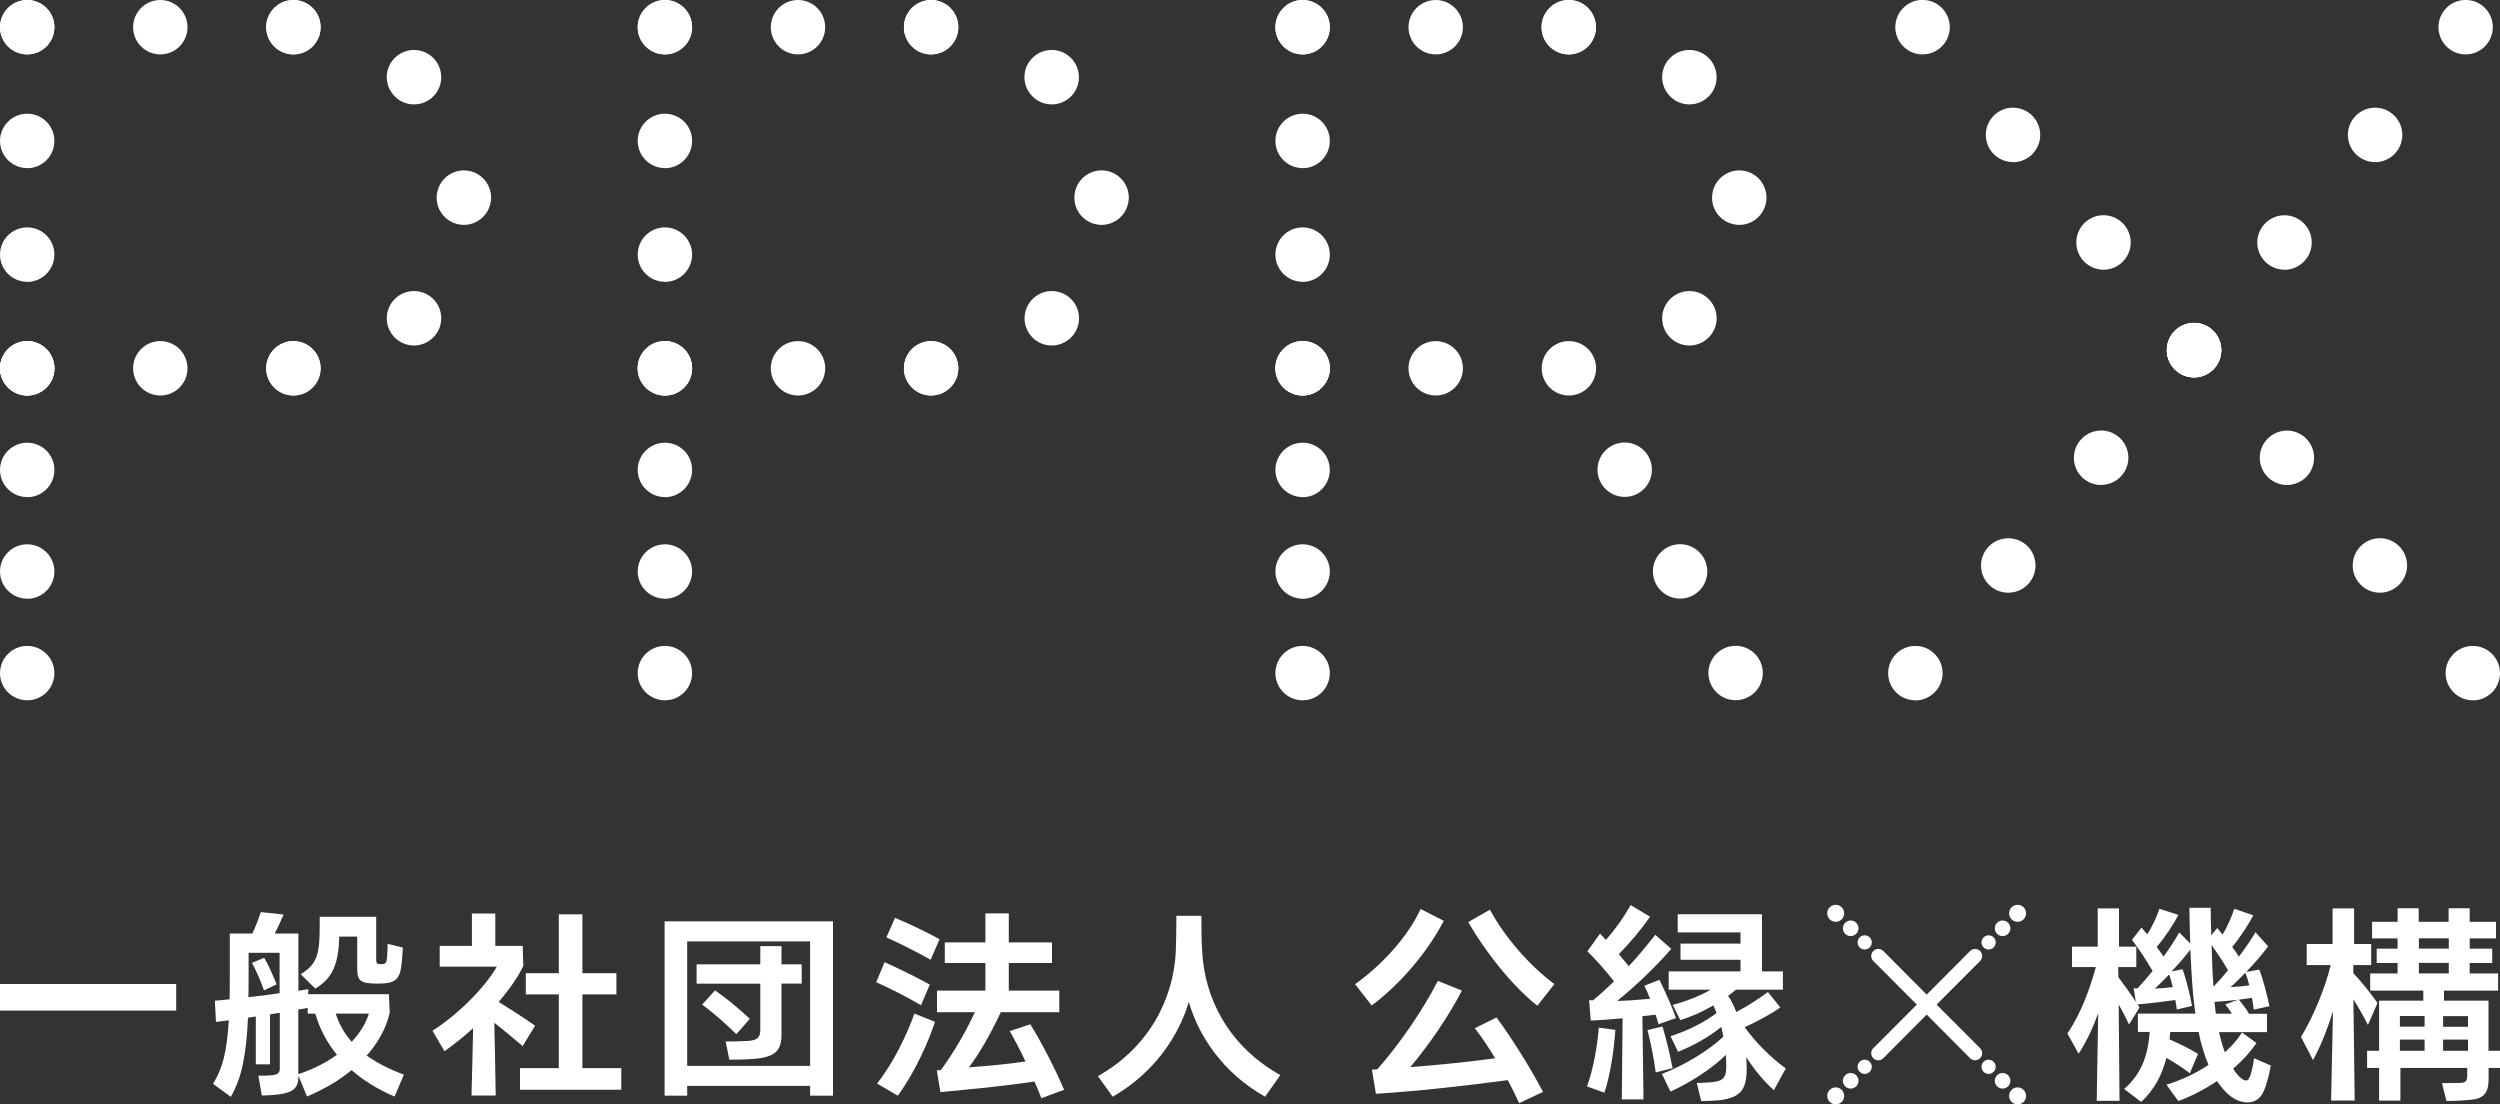 <?xml version="1.0" encoding="UTF-8"?><svg id="_レイヤー_2" xmlns="http://www.w3.org/2000/svg" viewBox="0 0 250 110.44"><rect x="0" y="0" width="250" height="110.44" fill="#333333" stroke="none"/><defs><style>.cls-1{fill:#fff;}</style></defs><g id="bg"><path class="cls-1" d="M66.49,5.44c-1.5,0-2.72-1.22-2.72-2.72S64.99,0,66.49,0s2.72,1.22,2.72,2.72h0c0,1.51-1.22,2.72-2.72,2.72Z"/><path class="cls-1" d="M66.49,28.18c-1.5,0-2.72-1.22-2.72-2.72s1.22-2.72,2.72-2.72,2.72,1.21,2.72,2.72h0c0,1.51-1.22,2.73-2.72,2.73ZM66.49,16.81c-1.5,0-2.72-1.22-2.72-2.72s1.22-2.72,2.72-2.72,2.72,1.21,2.72,2.72h0c0,1.51-1.22,2.73-2.72,2.73Z"/><path class="cls-1" d="M66.49,39.55c-1.5,0-2.72-1.22-2.72-2.72s1.22-2.72,2.72-2.72,2.72,1.22,2.72,2.72h0c0,1.51-1.22,2.72-2.72,2.72Z"/><path class="cls-1" d="M66.49,39.55c-1.5,0-2.72-1.22-2.72-2.72s1.22-2.72,2.72-2.72,2.72,1.22,2.72,2.72h0c0,1.51-1.22,2.72-2.72,2.72Z"/><path class="cls-1" d="M66.49,59.87c-1.5,0-2.72-1.22-2.72-2.72s1.22-2.72,2.72-2.72,2.72,1.22,2.72,2.72h0c0,1.51-1.22,2.73-2.72,2.73ZM66.49,49.71c-1.5,0-2.72-1.22-2.72-2.72s1.22-2.72,2.72-2.72,2.72,1.21,2.72,2.72h0c0,1.51-1.22,2.73-2.72,2.73Z"/><path class="cls-1" d="M66.49,70.03c-1.5,0-2.72-1.22-2.72-2.72s1.22-2.72,2.72-2.72,2.72,1.22,2.72,2.72h0c0,1.51-1.22,2.72-2.72,2.72Z"/><path class="cls-1" d="M93.11,5.44c-1.5,0-2.72-1.22-2.72-2.72s1.22-2.72,2.72-2.72h0c1.5,0,2.72,1.22,2.72,2.72s-1.22,2.72-2.72,2.72Z"/><path class="cls-1" d="M105.17,34.55c-.73,0-1.45-.29-1.98-.86-1-1.07-.97-2.74.05-3.77,1.03-1.05,2.72-1.09,3.8-.08,1.1,1.02,1.16,2.75.13,3.84-.04.04-.09.09-.13.13-.53.49-1.19.74-1.86.74ZM110.16,22.49c-.1,0-.19,0-.29-.02-1.44-.15-2.49-1.4-2.43-2.82.06-1.45,1.25-2.61,2.72-2.61h0c1.5,0,2.72,1.22,2.72,2.72,0,.1,0,.2-.02.29-.15,1.4-1.33,2.44-2.7,2.44ZM105.17,10.44c-.67,0-1.34-.24-1.86-.74-.04-.04-.09-.09-.13-.13-1.03-1.1-.97-2.82.13-3.84,1.08-1.01,2.77-.97,3.8.08,1.02,1.03,1.05,2.7.05,3.77-.54.57-1.26.86-1.99.86Z"/><path class="cls-1" d="M93.11,39.55h0c-1.5,0-2.72-1.22-2.72-2.72s1.22-2.72,2.72-2.72,2.72,1.22,2.72,2.72-1.22,2.72-2.72,2.72Z"/><path class="cls-1" d="M93.11,5.44h0c-1.5,0-2.72-1.22-2.72-2.72s1.22-2.72,2.72-2.72,2.72,1.22,2.72,2.72-1.22,2.72-2.72,2.72Z"/><path class="cls-1" d="M79.8,5.44h0c-1.5,0-2.72-1.22-2.72-2.72s1.22-2.72,2.72-2.72,2.72,1.22,2.72,2.72-1.21,2.72-2.72,2.72Z"/><path class="cls-1" d="M66.49,5.44h0c-1.5,0-2.72-1.22-2.72-2.72s1.22-2.72,2.72-2.72,2.72,1.22,2.72,2.72-1.22,2.72-2.72,2.72Z"/><path class="cls-1" d="M93.11,39.55h0c-1.5,0-2.72-1.22-2.72-2.72s1.22-2.72,2.72-2.72,2.72,1.22,2.72,2.72-1.22,2.72-2.72,2.72Z"/><path class="cls-1" d="M79.8,39.55h0c-1.5,0-2.72-1.22-2.72-2.72s1.22-2.72,2.72-2.72,2.72,1.22,2.72,2.72-1.21,2.72-2.72,2.72Z"/><path class="cls-1" d="M66.49,39.55h0c-1.5,0-2.72-1.22-2.72-2.72s1.22-2.72,2.72-2.72,2.72,1.22,2.72,2.72-1.22,2.72-2.72,2.72Z"/><path class="cls-1" d="M130.26,5.44c-1.5,0-2.72-1.22-2.72-2.72S128.76,0,130.26,0s2.72,1.22,2.72,2.72h0c0,1.51-1.22,2.72-2.72,2.72Z"/><path class="cls-1" d="M130.26,28.18c-1.5,0-2.72-1.22-2.72-2.72s1.22-2.72,2.72-2.72,2.72,1.21,2.72,2.72h0c0,1.51-1.22,2.73-2.72,2.73ZM130.26,16.81c-1.5,0-2.72-1.22-2.72-2.72s1.22-2.72,2.72-2.72,2.72,1.21,2.72,2.72h0c0,1.51-1.22,2.73-2.72,2.73Z"/><path class="cls-1" d="M130.26,39.55c-1.5,0-2.72-1.22-2.72-2.72s1.22-2.72,2.72-2.72,2.72,1.22,2.72,2.72h0c0,1.51-1.22,2.72-2.72,2.72Z"/><path class="cls-1" d="M130.26,39.55c-1.5,0-2.72-1.22-2.72-2.72s1.22-2.72,2.72-2.72,2.72,1.22,2.72,2.72h0c0,1.51-1.22,2.72-2.72,2.72Z"/><path class="cls-1" d="M130.26,59.87c-1.5,0-2.72-1.22-2.72-2.72s1.22-2.72,2.72-2.72,2.72,1.22,2.72,2.72h0c0,1.51-1.22,2.73-2.72,2.73ZM130.26,49.71c-1.5,0-2.72-1.22-2.72-2.72s1.22-2.72,2.72-2.72,2.72,1.21,2.72,2.72h0c0,1.51-1.22,2.73-2.72,2.73Z"/><path class="cls-1" d="M130.26,70.03c-1.5,0-2.72-1.22-2.72-2.72s1.22-2.72,2.72-2.72,2.72,1.22,2.72,2.72h0c0,1.51-1.22,2.72-2.72,2.72Z"/><path class="cls-1" d="M156.88,5.44c-1.5,0-2.72-1.22-2.72-2.72s1.22-2.72,2.72-2.72h0c1.5,0,2.72,1.22,2.72,2.72s-1.22,2.72-2.72,2.72Z"/><path class="cls-1" d="M168.94,34.55c-.73,0-1.45-.29-1.99-.86-1-1.07-.97-2.74.05-3.77,1.03-1.05,2.72-1.09,3.8-.08,1.1,1.03,1.16,2.75.13,3.84-.04.04-.09.09-.13.13-.52.49-1.19.74-1.86.74ZM173.93,22.49c-.1,0-.19,0-.29-.02-1.44-.15-2.5-1.4-2.43-2.82.06-1.45,1.25-2.61,2.72-2.61h0c1.5,0,2.72,1.22,2.72,2.72,0,.1,0,.2-.02.29-.15,1.4-1.33,2.44-2.7,2.44ZM168.94,10.44c-.67,0-1.34-.24-1.86-.74-.04-.04-.09-.09-.13-.13-1.03-1.1-.97-2.82.13-3.84,1.08-1.01,2.77-.97,3.8.08,1.02,1.03,1.05,2.7.05,3.77-.54.57-1.26.86-1.98.86Z"/><path class="cls-1" d="M156.87,5.44h0c-1.5,0-2.72-1.22-2.72-2.72s1.22-2.72,2.72-2.72,2.72,1.22,2.72,2.72-1.22,2.72-2.72,2.72Z"/><path class="cls-1" d="M143.57,5.44h0c-1.5,0-2.72-1.22-2.72-2.72s1.22-2.72,2.72-2.72,2.72,1.22,2.72,2.72-1.21,2.72-2.72,2.72Z"/><path class="cls-1" d="M130.26,5.44h0c-1.5,0-2.72-1.22-2.72-2.72s1.22-2.72,2.72-2.72,2.72,1.22,2.72,2.72-1.22,2.72-2.72,2.72Z"/><path class="cls-1" d="M143.57,39.55h0c-1.5,0-2.72-1.22-2.72-2.72s1.22-2.72,2.72-2.72,2.72,1.22,2.72,2.72-1.21,2.72-2.72,2.72Z"/><path class="cls-1" d="M130.26,39.55h0c-1.5,0-2.72-1.22-2.72-2.72s1.22-2.72,2.72-2.72,2.72,1.22,2.72,2.72-1.22,2.72-2.72,2.72Z"/><path class="cls-1" d="M2.72,5.44c-1.5,0-2.72-1.22-2.72-2.72S1.22,0,2.72,0s2.72,1.22,2.72,2.72h0c0,1.51-1.22,2.72-2.72,2.72Z"/><path class="cls-1" d="M2.72,28.18c-1.5,0-2.72-1.22-2.72-2.72s1.22-2.72,2.72-2.72,2.72,1.21,2.72,2.72h0c0,1.51-1.22,2.73-2.72,2.73ZM2.72,16.81c-1.5,0-2.72-1.22-2.72-2.72s1.22-2.72,2.72-2.72,2.72,1.21,2.72,2.72h0c0,1.51-1.22,2.73-2.72,2.73Z"/><path class="cls-1" d="M2.72,39.55c-1.5,0-2.72-1.22-2.72-2.72s1.22-2.72,2.72-2.72,2.72,1.22,2.72,2.72h0c0,1.51-1.22,2.72-2.72,2.72Z"/><path class="cls-1" d="M2.72,39.55c-1.5,0-2.72-1.22-2.72-2.72s1.22-2.72,2.72-2.72,2.72,1.22,2.72,2.72h0c0,1.51-1.22,2.72-2.72,2.72Z"/><path class="cls-1" d="M2.72,59.87c-1.5,0-2.72-1.22-2.72-2.72s1.22-2.72,2.72-2.72,2.72,1.22,2.72,2.72h0c0,1.51-1.22,2.73-2.72,2.73ZM2.72,49.71c-1.5,0-2.72-1.22-2.72-2.72s1.22-2.72,2.72-2.72,2.72,1.21,2.72,2.72h0c0,1.51-1.22,2.73-2.72,2.73Z"/><path class="cls-1" d="M2.72,70.03c-1.5,0-2.72-1.22-2.72-2.72s1.22-2.72,2.72-2.72,2.72,1.22,2.72,2.72h0c0,1.51-1.22,2.72-2.72,2.72Z"/><path class="cls-1" d="M29.34,5.44c-1.5,0-2.72-1.22-2.72-2.72s1.22-2.72,2.72-2.72h0c1.5,0,2.72,1.22,2.72,2.72s-1.22,2.72-2.72,2.72Z"/><path class="cls-1" d="M41.4,34.55c-.73,0-1.45-.29-1.99-.86-1-1.07-.97-2.74.05-3.77,1.03-1.05,2.72-1.09,3.8-.08,1.1,1.02,1.16,2.75.13,3.84-.04.04-.09.09-.13.13-.53.49-1.19.74-1.86.74ZM46.39,22.49c-.1,0-.19,0-.29-.02-1.44-.15-2.5-1.4-2.43-2.82.06-1.45,1.25-2.61,2.72-2.61h0c1.5,0,2.72,1.22,2.72,2.72,0,.1,0,.2-.02.29-.15,1.4-1.33,2.44-2.7,2.44ZM41.4,10.44c-.67,0-1.33-.24-1.86-.74-.04-.04-.09-.09-.13-.13-1.03-1.1-.97-2.82.13-3.84,1.08-1.01,2.77-.97,3.8.08,1.02,1.03,1.05,2.7.05,3.77-.54.57-1.26.86-1.98.86Z"/><path class="cls-1" d="M29.34,39.55h0c-1.5,0-2.72-1.22-2.72-2.72s1.22-2.72,2.72-2.72,2.72,1.22,2.72,2.72-1.22,2.72-2.72,2.72Z"/><path class="cls-1" d="M29.34,5.44h0c-1.5,0-2.72-1.22-2.72-2.72s1.22-2.72,2.72-2.72,2.72,1.22,2.72,2.72-1.22,2.72-2.72,2.72Z"/><path class="cls-1" d="M16.03,5.44h0c-1.5,0-2.72-1.22-2.72-2.72s1.22-2.72,2.72-2.72,2.72,1.22,2.72,2.72-1.21,2.72-2.72,2.72Z"/><path class="cls-1" d="M2.72,5.44h0c-1.5,0-2.72-1.22-2.72-2.72S1.22,0,2.72,0s2.72,1.22,2.72,2.72-1.22,2.72-2.72,2.72Z"/><path class="cls-1" d="M29.34,39.55h0c-1.5,0-2.72-1.22-2.72-2.72s1.22-2.72,2.72-2.72,2.72,1.22,2.72,2.72-1.22,2.72-2.72,2.72Z"/><path class="cls-1" d="M16.03,39.55h0c-1.5,0-2.72-1.22-2.72-2.72s1.22-2.72,2.72-2.72,2.72,1.22,2.72,2.72-1.21,2.72-2.72,2.72Z"/><path class="cls-1" d="M2.72,39.55h0c-1.5,0-2.72-1.22-2.72-2.72s1.22-2.72,2.72-2.72,2.72,1.22,2.72,2.72-1.22,2.72-2.72,2.72Z"/><path class="cls-1" d="M219.4,37.74c-.61,0-1.22-.2-1.72-.61-1.16-.95-1.33-2.67-.38-3.83.95-1.16,2.67-1.34,3.83-.38,1.16.95,1.34,2.66.38,3.83h0c-.54.66-1.32,1-2.11,1Z"/><path class="cls-1" d="M200.82,59.27c-.62,0-1.24-.21-1.75-.64-1.15-.97-1.3-2.68-.33-3.83.97-1.15,2.69-1.3,3.84-.34s1.3,2.68.34,3.83h0c-.54.65-1.31.98-2.08.98ZM210.11,48.5c-.63,0-1.26-.22-1.78-.66-1.14-.98-1.26-2.7-.28-3.84.98-1.14,2.7-1.27,3.84-.29,1.14.98,1.27,2.7.29,3.83h0c-.54.63-1.3.95-2.06.95Z"/><path class="cls-1" d="M191.53,70.03c-.61,0-1.22-.2-1.72-.61-1.16-.95-1.33-2.67-.38-3.83.95-1.16,2.67-1.34,3.83-.38,1.16.95,1.34,2.66.38,3.83h0c-.54.66-1.32,1-2.11,1Z"/><path class="cls-1" d="M246.56,5.44c-.63,0-1.27-.22-1.78-.67-1.13-.99-1.25-2.7-.27-3.84.99-1.13,2.71-1.25,3.84-.27,1.13.99,1.25,2.7.27,3.84h0c-.54.62-1.29.94-2.05.94Z"/><path class="cls-1" d="M228.45,26.97c-.61,0-1.22-.2-1.73-.62-1.16-.96-1.33-2.67-.37-3.83.96-1.16,2.67-1.33,3.83-.37,1.16.96,1.33,2.67.37,3.83h0c-.54.66-1.32,1-2.1,1ZM237.51,16.21c-.61,0-1.22-.2-1.73-.62-1.16-.95-1.33-2.67-.37-3.83.96-1.16,2.67-1.33,3.83-.37,1.16.96,1.33,2.67.37,3.83h0c-.54.66-1.32,1-2.1,1Z"/><path class="cls-1" d="M219.4,37.73c-.65,0-1.31-.23-1.83-.71-1.11-1.01-1.19-2.73-.18-3.84,1.01-1.11,2.73-1.2,3.84-.18,1.11,1.01,1.19,2.73.18,3.84h0c-.54.59-1.27.89-2.01.89Z"/><path class="cls-1" d="M219.41,37.74c-.74,0-1.48-.3-2.01-.89-1.01-1.11-.93-2.83.18-3.84,1.11-1.01,2.83-.93,3.84.18h0c1.01,1.11.93,2.83-.18,3.84-.52.47-1.18.71-1.83.71Z"/><path class="cls-1" d="M237.99,59.27c-.78,0-1.55-.33-2.08-.97-.97-1.15-.82-2.87.33-3.84,1.15-.97,2.86-.82,3.83.33h0c.97,1.16.82,2.87-.33,3.84-.51.43-1.13.64-1.75.64ZM228.7,48.5c-.76,0-1.52-.32-2.06-.94-.98-1.14-.86-2.86.28-3.84,1.14-.98,2.85-.86,3.83.28h0c.98,1.14.85,2.86-.28,3.84-.51.44-1.15.66-1.78.66Z"/><path class="cls-1" d="M247.28,70.03c-.74,0-1.48-.3-2.01-.89-1.01-1.11-.93-2.83.18-3.84,1.11-1.01,2.83-.93,3.84.18h0c1.01,1.11.93,2.84-.18,3.85-.52.47-1.18.71-1.83.71Z"/><path class="cls-1" d="M192.25,5.44c-.76,0-1.52-.32-2.05-.94-.99-1.13-.87-2.85.27-3.84,1.13-.99,2.85-.87,3.84.27h0c.99,1.14.87,2.85-.27,3.84-.52.45-1.15.67-1.78.67Z"/><path class="cls-1" d="M210.36,26.97c-.78,0-1.55-.33-2.09-.97-.97-1.15-.82-2.87.33-3.84,1.15-.97,2.86-.82,3.83.33h0c.97,1.16.82,2.87-.33,3.84-.51.43-1.13.64-1.75.64ZM201.3,16.21c-.78,0-1.56-.34-2.1-.99-.95-1.16-.79-2.88.37-3.83,1.16-.96,2.87-.79,3.83.37h0c.96,1.17.79,2.88-.37,3.84-.51.42-1.12.62-1.73.62Z"/><path class="cls-1" d="M219.41,37.73c-.79,0-1.57-.34-2.11-1-.95-1.16-.78-2.88.38-3.83,1.16-.95,2.88-.78,3.83.38h0c.95,1.17.78,2.88-.38,3.83-.51.41-1.12.61-1.72.61Z"/><path class="cls-1" d="M156.89,39.55h0c-1.5,0-2.72-1.22-2.72-2.72,0-1.5,1.22-2.72,2.72-2.72,1.5,0,2.72,1.22,2.72,2.72s-1.22,2.72-2.72,2.72Z"/><path class="cls-1" d="M162.47,49.69c-1.5,0-2.72-1.22-2.72-2.72s1.22-2.72,2.72-2.72,2.72,1.22,2.72,2.72h0c0,1.51-1.22,2.72-2.72,2.72Z"/><path class="cls-1" d="M168.01,59.86c-1.5,0-2.72-1.22-2.72-2.72s1.22-2.72,2.72-2.72,2.72,1.22,2.72,2.72h0c0,1.51-1.22,2.72-2.72,2.72Z"/><path class="cls-1" d="M173.56,70.02c-1.5,0-2.72-1.22-2.72-2.72s1.22-2.72,2.72-2.72,2.72,1.22,2.72,2.72h0c0,1.51-1.22,2.72-2.72,2.72Z"/><path class="cls-1" d="M0,101.06v-2.66h17.62v2.66H0Z"/><path class="cls-1" d="M39.44,109.65c-1.72-.74-3.14-1.64-4.28-2.64-1.2,1-2.7,1.9-4.46,2.64l-.86-2.08v.12c0,1.04-.46,1.58-2.04,1.76-.52.06-1.2.1-1.62.1l-.34-1.98c.52,0,.94,0,1.36-.04.68-.08.78-.32.78-.7v-5.55c-.32.04-.66.1-.98.16v4.99h-1.42v-4.78l-.78.12c-.18,3.9-.66,6.07-1.72,7.91l-1.78-1.3c.96-1.5,1.4-3.26,1.58-6.35-.44.06-.88.12-1.28.16l-.12-2.12c.46-.04.96-.08,1.48-.14.02-.86.02-1.8.02-2.86v-3.72h2.26c.32-.68.6-1.4.84-2.14l2.28.24c-.26.6-.56,1.28-.88,1.9h2.36v5.73c.34-.06.66-.1.98-.16v.5h8.07l.08,1.86c-.32,1.44-1.1,2.92-2.3,4.28.98.7,2.2,1.34,3.72,1.9l-.94,2.2ZM27.96,99.32v-4.04h-3.1v1.86c0,.92,0,1.78-.02,2.58,1.02-.12,2.08-.24,3.12-.4ZM26.42,95.78c.44.76.92,1.84,1.24,2.66l-1.26.6c-.28-.82-.78-1.98-1.2-2.76l1.22-.5ZM33.69,105.47c-1.06-1.28-1.74-2.68-2.16-4.1h-.76v-.58c-.3.06-.62.12-.94.16v6.47c1.56-.52,2.82-1.18,3.86-1.94ZM33.93,93.65c-.08,2.64-.6,4.14-2.4,5.21l-1.46-1.44c1.68-1.02,1.9-2.04,1.9-4.86v-.88h5.65v4.26c0,.4.08.48.48.48.44,0,.52-.12.58-.46.06-.5.08-1.1.08-1.58l1.52.38c-.02.46-.06,1.12-.14,1.78-.18,1.5-.74,1.82-2.32,1.82-1.72,0-2.1-.22-2.1-1.48v-3.22h-1.78ZM36.89,101.36h-3.32c.32.98.82,1.94,1.6,2.82.84-.9,1.42-1.86,1.72-2.82Z"/><path class="cls-1" d="M52.27,104.62c-.88-.76-1.86-1.58-2.84-2.34.06,2.42.1,4.84.14,7.27h-2.42c.06-2.24.12-4.48.16-6.73-.88.8-1.84,1.58-2.86,2.3l-1.2-2.04c2.92-1.9,5.41-4.6,6.43-6.41h-5.71v-2.08h3.22v-3.24h2.34v3.24h2.74l.06,2c-.44.96-1.3,2.24-2.46,3.6,1.16.72,2.56,1.62,3.64,2.38l-1.24,2.04ZM58.25,106.81h3.88v2.16h-10.13v-2.16h3.88v-7.37h-3.3v-2.12h3.3v-5.89h2.36v5.89h3.4v2.12h-3.4v7.37Z"/><path class="cls-1" d="M83.29,109.57h-2.28v-.98h-12.29v.98h-2.26v-17.44h16.84v17.44ZM68.72,106.59h12.29v-12.45h-12.29v12.45ZM80.17,96.42v1.94h-2.02v5.05c0,1.58-.52,2.28-2.72,2.48-.74.06-1.82.08-2.5.08l-.36-1.82c.74,0,1.76-.02,2.26-.06.96-.06,1.2-.4,1.2-1.14v-4.58h-6.37v-1.94h6.37v-1.82h2.12v1.82h2.02ZM73.64,103.42c-1.1-1.08-2.38-2.2-3.42-2.96l1.28-1.42c1.18.8,2.4,1.84,3.48,2.84l-1.34,1.54Z"/><path class="cls-1" d="M92.1,100.52c-1.56-.92-3.4-1.82-4.48-2.3l.84-2c1.44.64,3.38,1.6,4.52,2.24l-.88,2.06ZM87.7,108.35c1.64-2.02,3.06-5.05,3.74-6.99l2.06.82c-.6,1.86-2,5.06-3.72,7.39l-2.08-1.22ZM93.06,95.98c-1.4-.8-3.16-1.68-4.42-2.24l.86-1.96c1.52.64,3.26,1.48,4.46,2.14l-.9,2.06ZM104.13,109.81c-.2-.52-.42-1.08-.68-1.66-2.6.4-5.77.72-9.41,1.06l-.36-2.18.4-.02c1.42-1.92,2.66-4.14,3.4-5.79h-3.78v-2.16h4.84v-2.76h-4.06v-2.06h4.06v-2.9h2.34v2.9h4.32v2.06h-4.32v2.76h5.05v2.16h-5.85c-1.12,2.42-2.26,4.28-3.18,5.51,1.44-.1,3.74-.3,5.65-.58-.54-1.16-1.12-2.26-1.58-3.04l2.06-.68c.98,1.56,2.36,4.16,3.38,6.55l-2.28.84Z"/><path class="cls-1" d="M128.03,107.51l-1.52,2.16c-4.26-2.4-6.65-6.11-7.63-9.47-1,3.36-3.42,7.07-7.61,9.47l-1.48-2.06c5.15-2.88,7.57-7.79,7.79-12.45.04-1.12.06-2.48.06-3.58h2.5c0,1.1,0,2.46.08,3.58.24,4.56,2.52,9.37,7.81,12.35Z"/><path class="cls-1" d="M144.38,92.08c-1.58,3.03-4.21,6.22-7.21,8.47l-1.66-2.13c2.74-1.96,5.31-4.8,6.55-7.52l2.32,1.18ZM149.64,101.73c1.5,2.02,3.41,5.06,4.66,7.46l-2.38,1.12c-.34-.72-.72-1.5-1.14-2.3-4.28.59-9.46,1.14-13.19,1.37l-.4-2.42c.17,0,.36-.02.53-.02,2.17-2.44,4.49-5.81,6.07-8.85l2.4.97c-1.31,2.53-3.27,5.41-5.16,7.65,2.82-.21,5.88-.53,8.49-.88-.65-1.07-1.35-2.13-2.04-3.01l2.17-1.07ZM153.73,100.57c-2.61-2.06-5.29-5.54-6.91-8.36l2.17-1.24c1.47,2.72,3.96,5.6,6.45,7.44l-1.71,2.17Z"/><path class="cls-1" d="M158.7,108.64c.65-1.77,1.03-4.05,1.18-5.88l1.66.23c-.15,2-.48,4.42-1.1,6.28l-1.75-.63ZM164.24,101.64l.11,8.3h-2.17l.08-8.11c-1.16.11-2.28.19-3.18.23l-.17-2.04c.11,0,.23,0,.38.02.72-.59,1.41-1.22,2.11-1.9-.8-1.05-1.79-2.15-2.66-3.01l1.26-1.77c.19.21.38.42.59.63.93-1.05,1.79-2.25,2.47-3.48l1.94,1.16c-.86,1.26-2,2.61-3.12,3.75.34.4.7.82.99,1.2.97-1.03,1.85-2.11,2.66-3.14l1.6,1.41c-1.62,1.85-3.54,3.69-5.41,5.2.84,0,2.15-.11,3.29-.21-.17-.44-.36-.88-.57-1.31l1.5-.59c.55,1.12,1.22,2.57,1.66,3.83l-1.75.61c-.08-.32-.19-.63-.29-.95-.42.04-.86.11-1.31.15ZM166.25,102.65c.36,1.18.78,2.97,1.01,4.17l-1.69.42c-.15-1.24-.51-3.03-.82-4.23l1.5-.36ZM178.57,106.85l-1.18,2.17c-1.05-.93-2-2.11-2.76-3.31.02.4.04.78.04,1.16,0,2.04-.57,2.91-2.78,3.16-.51.04-1.28.08-1.77.08l-.44-1.81c.72-.02,1.33-.04,1.83-.13.84-.13,1.12-.46,1.12-1.54,0-.36-.02-.74-.04-1.14-1.41,1.37-3.43,2.7-5.54,3.67l-.86-1.77c2.32-.88,4.78-2.42,6.15-3.73l-.21-.97c-1.16.95-2.61,1.79-4.32,2.49l-.76-1.56c1.92-.61,3.54-1.5,4.61-2.32l-.32-.76c-1.01.59-2.15,1.12-3.31,1.47l-.76-1.52c1.41-.38,2.76-.91,3.79-1.52h-4.19v-1.83h7.18v-1.16h-6v-1.62h6v-1.12h-6.28v-1.81h8.43v5.71h2.09v1.83h-4.7c-.23.19-.48.4-.78.61.32.46.59,1.03.82,1.62,1.14-.59,2.38-1.41,3.16-2l1.24,1.54c-.82.61-2.28,1.39-3.56,1.98,1.1,1.54,2.61,3.03,4.09,4.11Z"/><path class="cls-1" d="M227.08,106.53c-.13.82-.42,1.98-.72,2.61-.34.72-.84,1.1-1.62,1.1-.69,0-1.41-.32-2.09-.97-.34-.34-.65-.72-.95-1.16-1.1.74-2.38,1.43-3.86,2l-1.2-1.64c1.58-.48,3.01-1.18,4.21-1.98-.4-.95-.74-2.04-.99-3.29h-2.84l-.06.74c.86.38,2.06.95,2.84,1.45l-.82,1.94c-.63-.51-1.56-1.1-2.34-1.54-.4,1.58-1.16,3.16-2.53,4.4l-1.69-1.29c1.92-1.69,2.4-3.71,2.55-5.71h-1.18v-1.83h5.75c-.17-1.2-.3-2.53-.38-3.96l-.13-2.44c-.48.65-1.16,1.43-1.88,2.19l1.1-.23c.32.82.78,2.65.95,3.67l-1.52.36c-.04-.27-.08-.59-.15-.95-1.14.17-2.59.34-3.77.44l.19.32-1.05,1.69c-.36-.78-.69-1.41-1.03-2l.08,9.63h-2.28l.15-8.76c-.51,1.41-1.14,2.8-1.96,4.05l-1.12-2.02c1.33-1.94,2.32-4.64,2.84-6.64h-2.38v-2.04h2.57v-3.83h2.13v3.83h1.73v2.04h-1.81l.02,1.01c.57.76,1.22,1.66,1.75,2.46l-.23-1.35h.4c.48-.51.99-1.12,1.5-1.73-.57-1.01-1.47-2.34-2.06-3.12l.95-1.22c.17.19.36.42.57.67.55-.84.99-1.83,1.22-2.55l1.9.61c-.44.86-1.29,2.19-2.17,3.2.25.34.48.67.69.97.63-.88,1.2-1.75,1.56-2.42l1.1,1.1c-.04-1.24-.06-2.53-.08-3.56h2.13c0,.78.02,1.75.06,2.76l.59-.74c.15.19.34.4.53.65.55-.86.93-1.85,1.18-2.57l1.9.65c-.42.82-1.26,2.15-2.11,3.16.25.34.48.67.67.97.67-.88,1.24-1.73,1.66-2.44l1.26,1.41c-.53.74-1.35,1.69-2.19,2.57l1.31-.25c.34.86.82,2.68,1.01,3.67l-1.56.34c-.04-.32-.11-.74-.19-1.18l-1.31.19c.3.34.72.88,1.03,1.41h1.79v1.83h-4.8c.17.78.38,1.45.59,2.02.72-.65,1.31-1.33,1.71-1.98l1.45,1.05c-.53.78-1.31,1.69-2.34,2.57.17.27.36.51.53.7.32.32.55.48.76.48.17,0,.25-.08.38-.38.19-.4.36-1.33.42-1.85l1.66.72ZM216.92,97.45c-.51.51-.99,1.01-1.43,1.41.53-.02,1.18-.08,1.79-.15-.13-.48-.23-.93-.36-1.26ZM221.16,94.5c.04,1.56.1,3.1.19,4.17.46-.48.97-1.05,1.45-1.64-.44-.8-1.12-1.79-1.64-2.53ZM221.58,101.37h1.62c-.21-.34-.46-.65-.67-.93l1.26-.46c-.78.08-1.6.17-2.34.21l.13,1.18ZM224.53,97.28c-.51.53-1.01,1.03-1.48,1.43.55-.02,1.24-.08,1.88-.17-.13-.48-.25-.95-.4-1.26Z"/><path class="cls-1" d="M236.79,102.49c-.42-.84-.95-1.77-1.45-2.55l.13,10.11h-2.36l.19-8.91c-.53,1.66-1.16,3.35-2,4.87l-1.2-2.32c1.24-2,2.44-4.97,2.97-7.18h-2.4v-2.11h2.59v-3.56h2.15v3.56h1.71v2.11h-1.79v.8c.84.91,1.79,2.06,2.42,2.99l-.95,2.19ZM250,105.08v1.71h-1.14v1.14c0,1.31-.48,1.92-1.69,2.04-.8.08-1.79.13-2.53.13l-.44-1.79c.63,0,1.43,0,1.85-.02.48-.04.67-.15.67-.72v-.78h-6.68v3.27h-2.13v-3.27h-1.2v-1.71h1.2v-5.01h4.42v-1.01h-5.31v-1.71h2.74v-1.05h-2.09v-1.43h2.09v-1.03h-2.55v-1.66h2.55v-1.35h2.11v1.35h2.99v-1.35h2.11v1.35h2.63v1.66h-2.63v1.03h2.25v1.43h-2.25v1.05h2.84v1.71h-5.41v1.01h4.45v5.01h1.14ZM242.46,101.6h-2.47v1.07h2.47v-1.07ZM239.99,103.96v1.12h2.47v-1.12h-2.47ZM241.89,93.83v1.03h2.99v-1.03h-2.99ZM241.89,96.29v1.05h2.99v-1.05h-2.99ZM246.8,102.68v-1.07h-2.49v1.07h2.49ZM244.31,105.08h2.49v-1.12h-2.49v1.12Z"/><path class="cls-1" d="M198.01,104.82l-4.35-4.36,4.35-4.36c.28-.28.28-.72,0-1-.28-.28-.72-.27-1,0l-4.34,4.36-4.34-4.36c-.28-.28-.72-.28-1,0-.28.28-.28.72,0,1l4.35,4.36-4.35,4.36c-.28.28-.28.72,0,1,.14.14.32.21.5.21s.36-.07.5-.21l4.34-4.36,4.34,4.36c.14.14.32.21.5.21s.36-.07.5-.21c.28-.28.28-.72,0-1Z"/><circle class="cls-1" cx="185.07" cy="92.83" r=".78"/><path class="cls-1" d="M186.47,94.95c.39,0,.71-.32.71-.71s-.32-.71-.71-.71-.71.32-.71.71.32.71.71.71Z"/><path class="cls-1" d="M183.57,90.48c-.47,0-.85.38-.85.85s.38.85.85.85.85-.38.85-.85-.38-.85-.85-.85Z"/><path class="cls-1" d="M200.26,93.61c-.43,0-.78-.35-.78-.78s.35-.78.78-.78.78.35.78.78-.35.78-.78.78Z"/><path class="cls-1" d="M198.86,94.95c-.39,0-.71-.32-.71-.71s.32-.71.71-.71.71.32.71.71-.32.71-.71.71Z"/><path class="cls-1" d="M201.76,90.48c.47,0,.85.38.85.85s-.38.85-.85.85-.85-.38-.85-.85.38-.85.85-.85Z"/><path class="cls-1" d="M200.26,107.3c-.43,0-.78.35-.78.78s.35.78.78.78.78-.35.78-.78-.35-.78-.78-.78Z"/><path class="cls-1" d="M198.86,105.97c-.39,0-.71.32-.71.71s.32.71.71.71.71-.32.71-.71-.32-.71-.71-.71Z"/><circle class="cls-1" cx="201.76" cy="109.59" r=".85"/><path class="cls-1" d="M185.07,107.3c.43,0,.78.35.78.78s-.35.78-.78.78-.78-.35-.78-.78.35-.78.78-.78Z"/><path class="cls-1" d="M186.47,105.97c.39,0,.71.32.71.71s-.32.71-.71.71-.71-.32-.71-.71.32-.71.71-.71Z"/><circle class="cls-1" cx="183.57" cy="109.59" r=".85"/></g></svg>